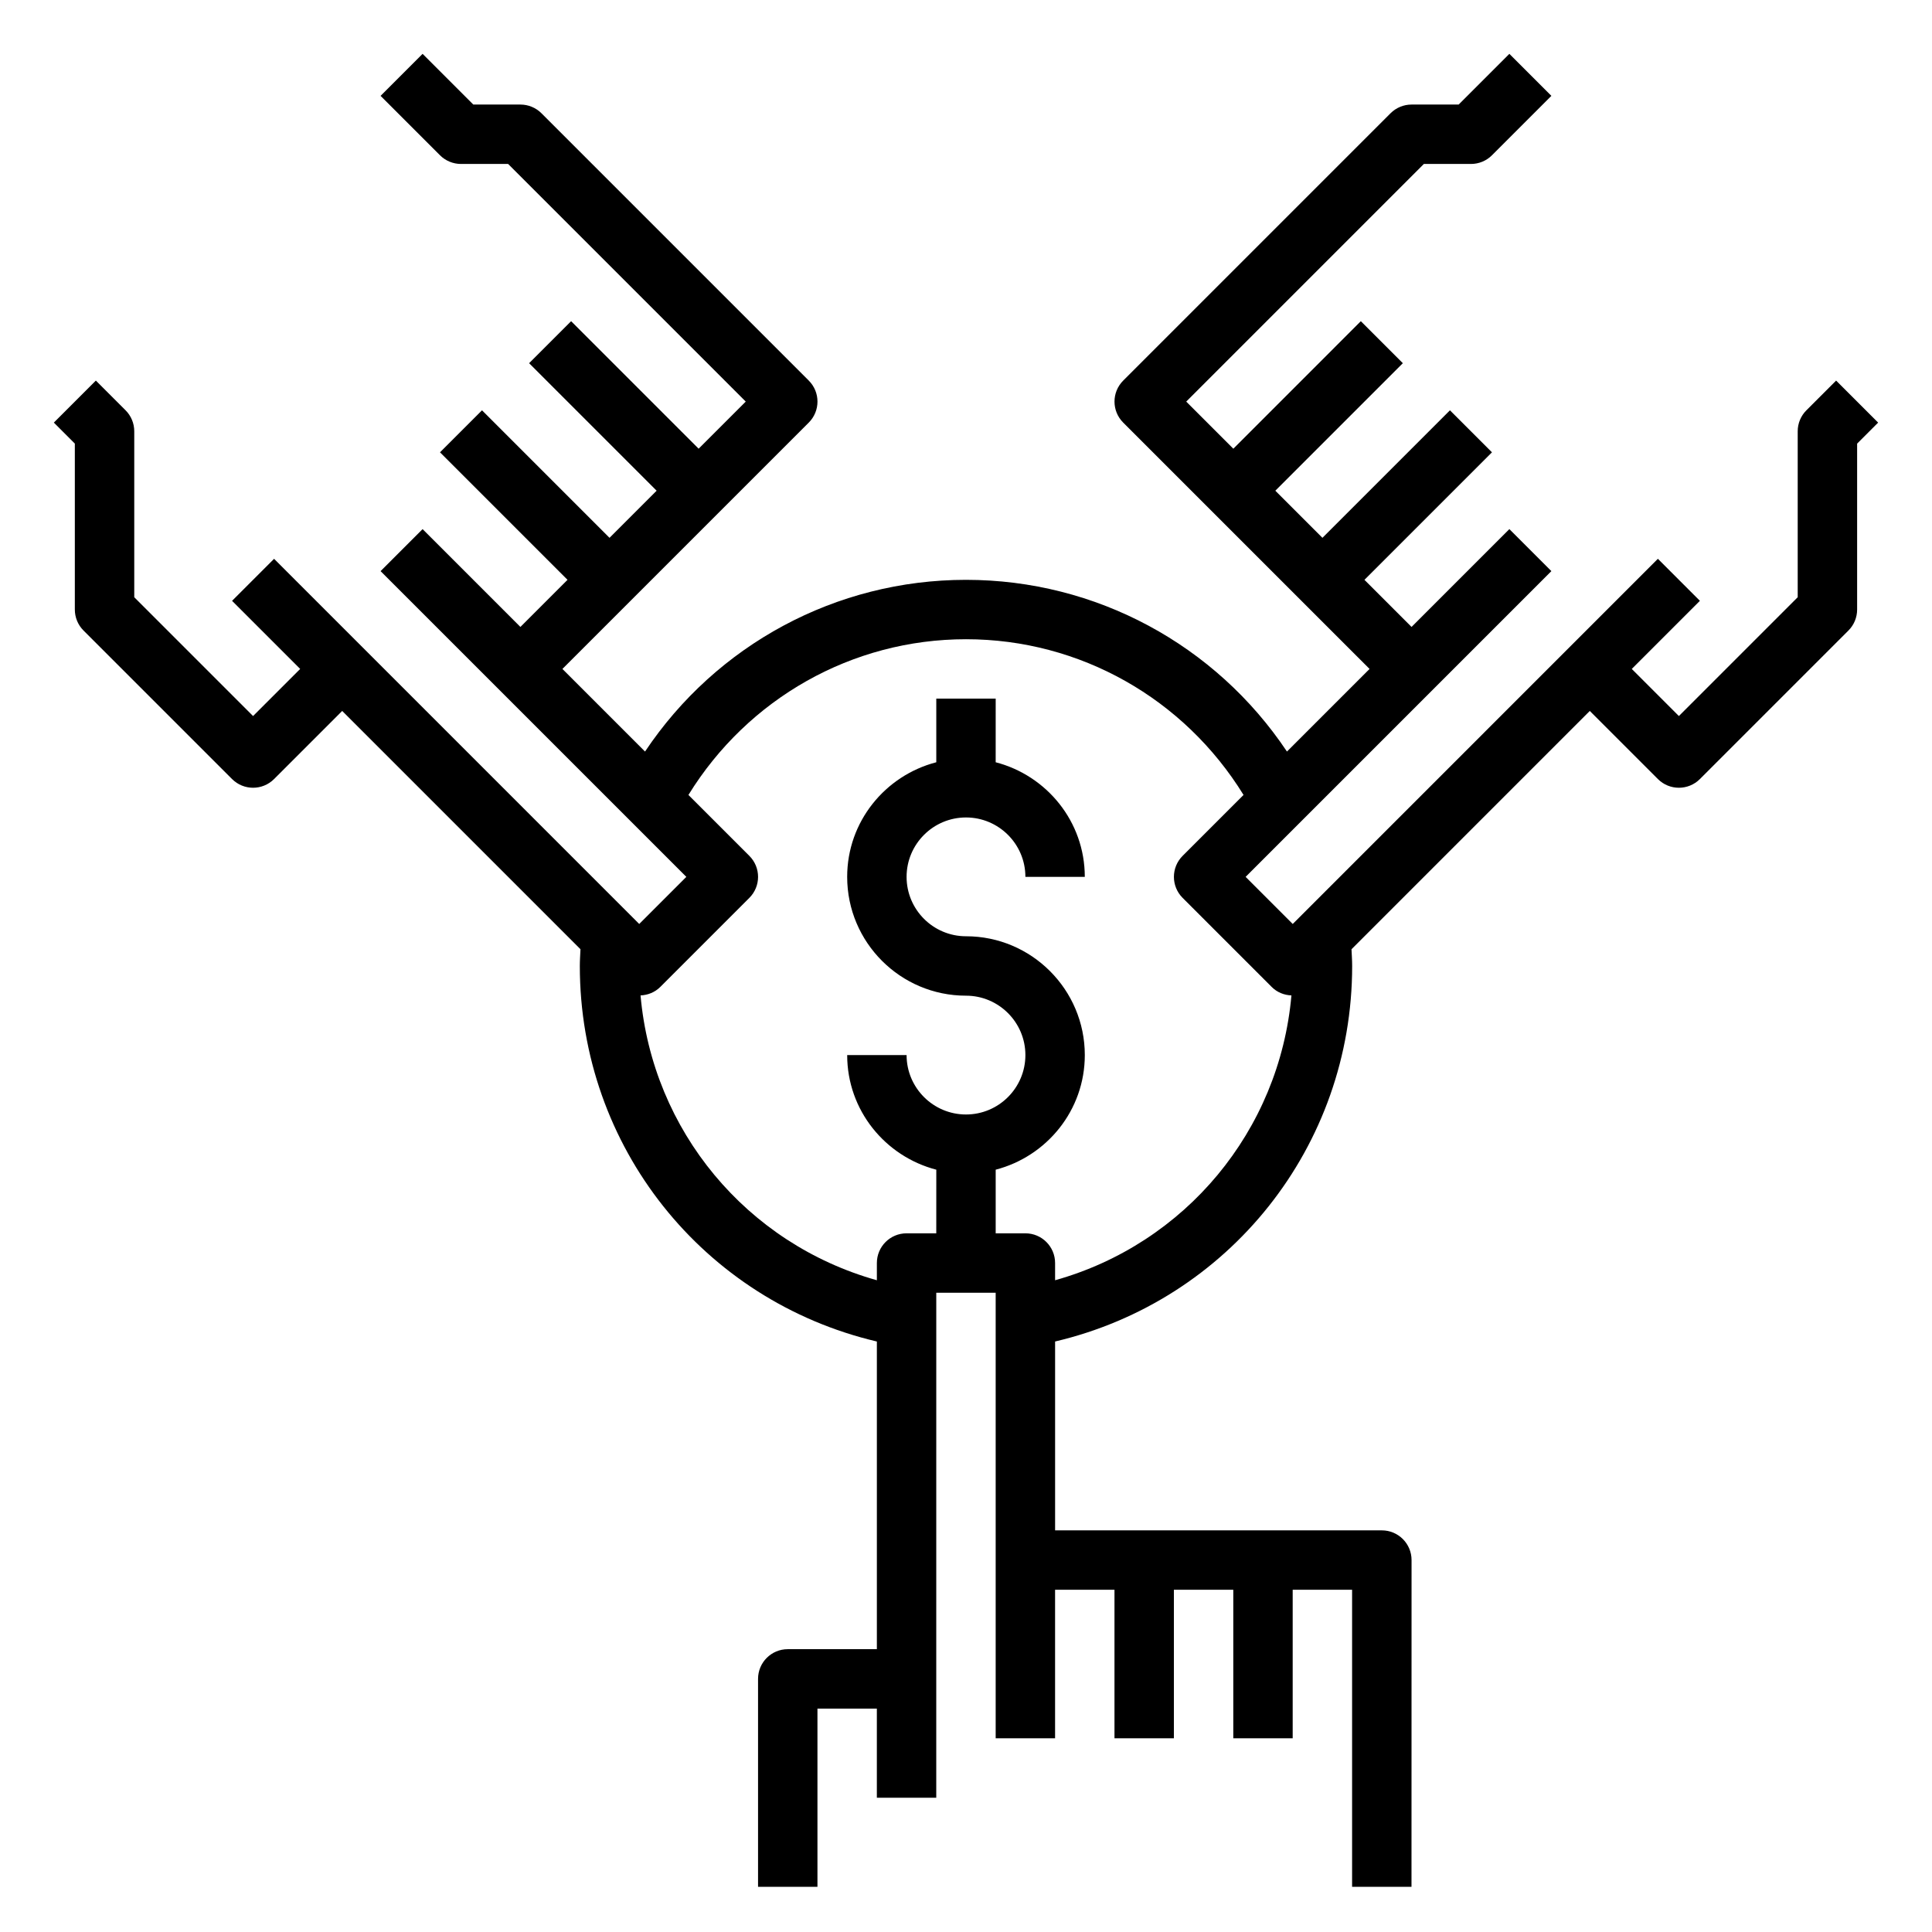 <?xml version="1.0" encoding="UTF-8"?>
<!-- Uploaded to: ICON Repo, www.iconrepo.com, Generator: ICON Repo Mixer Tools -->
<svg fill="#000000" width="800px" height="800px" version="1.1" viewBox="144 144 512 512" xmlns="http://www.w3.org/2000/svg">
 <path d="m630.59 244.86-7.871 7.871c-1.48 1.473-2.309 3.473-2.309 5.566v43.973l-31.488 31.488-12.484-12.484 18.051-18.051-11.133-11.133-96.77 96.773-12.484-12.484 81.027-81.027-11.133-11.133-25.922 25.926-12.484-12.484 33.793-33.793-11.133-11.133-33.793 33.793-12.484-12.484 33.793-33.793-11.133-11.133-33.789 33.793-12.484-12.484 62.977-62.977h12.484c2.086 0 4.094-0.828 5.566-2.305l15.742-15.742-11.133-11.133-13.438 13.438h-12.484c-2.086 0-4.094 0.828-5.566 2.305l-70.848 70.848c-3.078 3.078-3.078 8.055 0 11.133l47.234 47.234 18.051 18.047-21.891 21.891c-18.895-28.281-50.582-45.504-85.059-45.504-34.48 0-66.164 17.223-85.059 45.508l-21.891-21.895 65.285-65.285c3.078-3.078 3.078-8.055 0-11.133l-70.848-70.848c-1.477-1.477-3.484-2.301-5.57-2.301h-12.484l-13.438-13.438-11.133 11.133 15.742 15.742c1.477 1.48 3.484 2.305 5.57 2.305h12.484l62.977 62.977-12.488 12.484-33.793-33.793-11.133 11.133 33.797 33.793-12.484 12.484-33.793-33.793-11.133 11.133 33.793 33.793-12.484 12.484-25.922-25.922-11.133 11.133 81.027 81.023-12.484 12.484-96.77-96.77-11.133 11.133 18.051 18.047-12.484 12.484-31.488-31.488v-43.973c0-2.094-0.828-4.094-2.305-5.566l-7.871-7.871-11.133 11.133 5.562 5.566v43.973c0 2.094 0.828 4.094 2.305 5.566l39.359 39.359c1.539 1.535 3.555 2.305 5.57 2.305 2.016 0 4.031-0.77 5.566-2.305l18.051-18.051 63.148 63.148c-0.062 1.48-0.172 2.945-0.172 4.441 0 47.918 32.738 88.703 78.719 99.52v81.535h-23.617c-4.344 0-7.871 3.519-7.871 7.871v55.105h15.742v-47.23h15.742v23.617h15.742v-31.488l0.004-102.34h15.742v118.08h15.742v-39.359h15.742v39.359h15.742v-39.359h15.742v39.359h15.742v-39.359h15.742v78.719h15.742l0.016-86.59c0-4.352-3.527-7.871-7.871-7.871h-86.594v-50.051c45.98-10.816 78.723-51.602 78.723-99.516 0-1.488-0.109-2.961-0.172-4.434l63.148-63.156 18.051 18.051c1.535 1.535 3.547 2.305 5.562 2.305s4.031-0.77 5.566-2.305l39.359-39.359c1.48-1.473 2.309-3.473 2.309-5.566v-43.973l5.566-5.566zm-206.98 238.42v-4.566c0-4.352-3.527-7.871-7.871-7.871h-7.871v-16.863c13.539-3.519 23.617-15.734 23.617-30.371 0-17.367-14.121-31.488-31.488-31.488-8.684 0-15.742-7.062-15.742-15.742 0-8.684 7.062-15.742 15.742-15.742 8.684 0 15.742 7.062 15.742 15.742h15.742c0-14.633-10.078-26.852-23.617-30.371l0.004-16.863h-15.742v16.863c-13.539 3.519-23.617 15.734-23.617 30.371 0 17.367 14.121 31.488 31.488 31.488 8.684 0 15.742 7.062 15.742 15.742 0 8.684-7.062 15.742-15.742 15.742-8.684 0-15.742-7.062-15.742-15.742h-15.742c0 14.633 10.078 26.852 23.617 30.371l-0.008 16.863h-7.871c-4.344 0-7.871 3.519-7.871 7.871v4.566c-34.512-9.684-59.449-39.605-62.629-75.484 1.898-0.086 3.769-0.797 5.219-2.234l23.617-23.617c3.078-3.078 3.078-8.055 0-11.133l-16.145-16.145c15.727-25.516 43.316-41.266 73.555-41.266s57.828 15.75 73.555 41.266l-16.145 16.145c-3.078 3.078-3.078 8.055 0 11.133l23.617 23.617c1.449 1.449 3.32 2.156 5.219 2.234-3.184 35.879-28.121 65.801-62.633 75.484z"/>
</svg>